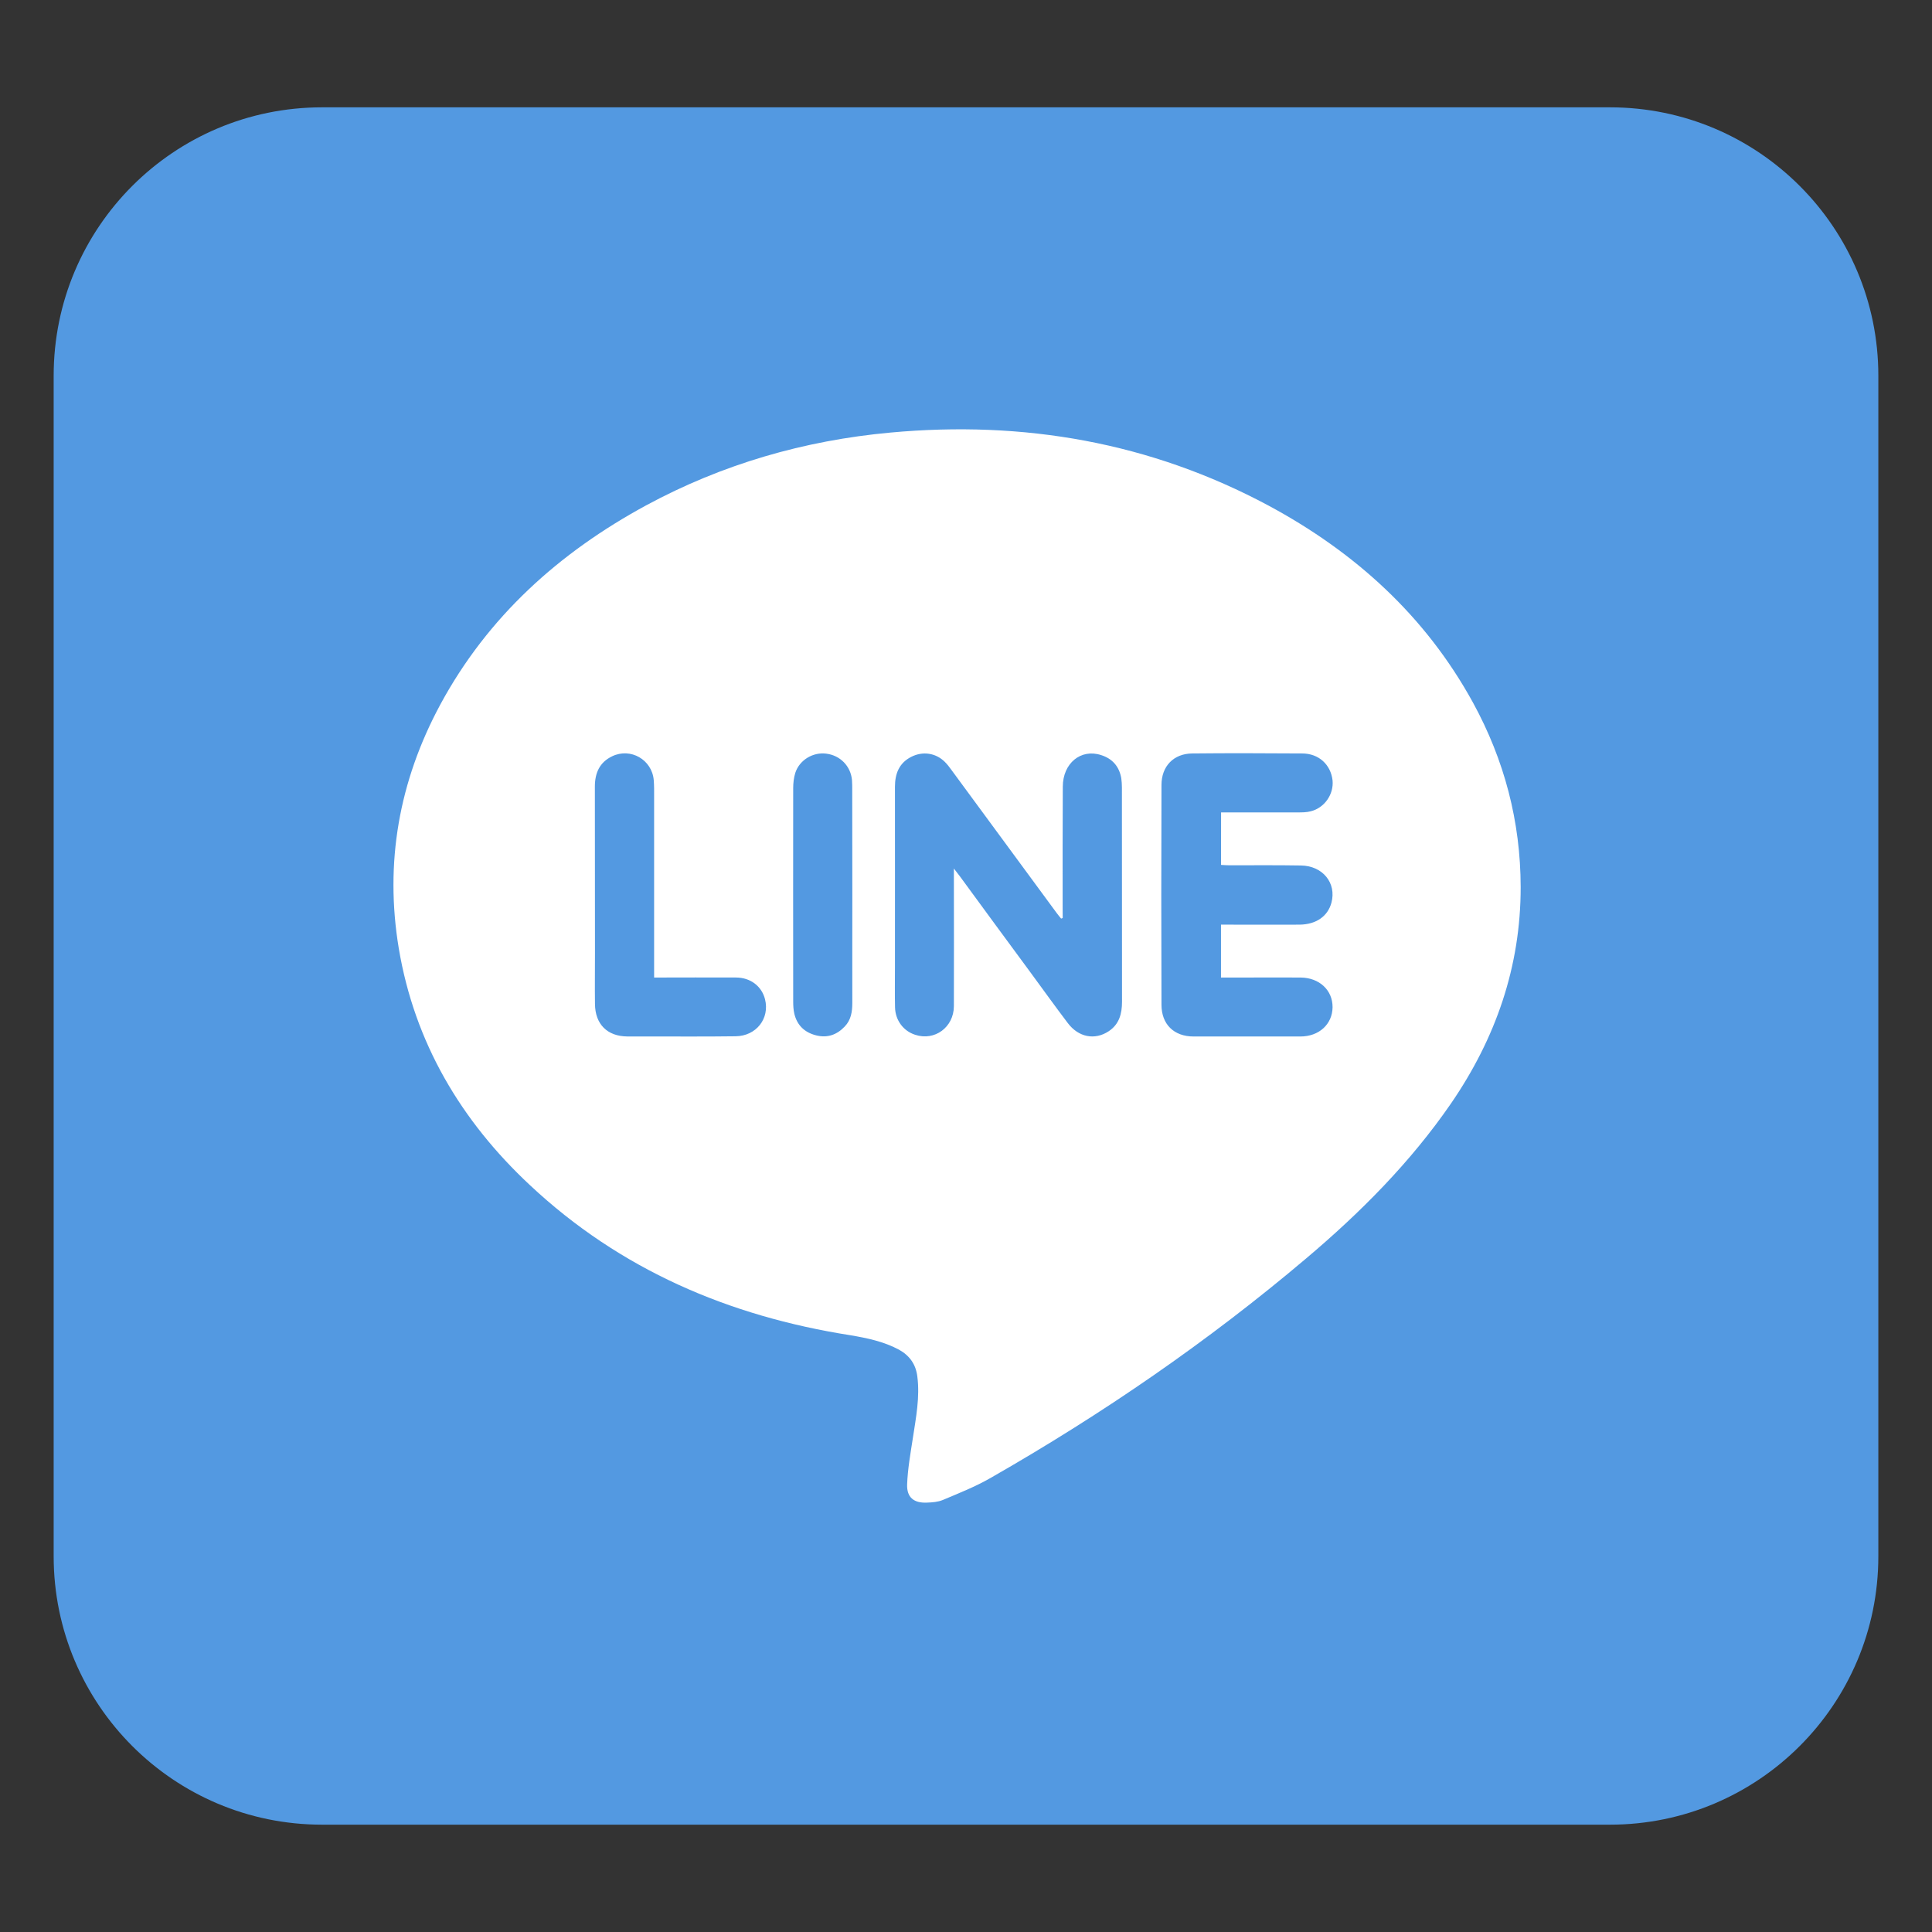 <?xml version="1.0" encoding="utf-8"?>
<!-- Generator: Adobe Illustrator 16.0.0, SVG Export Plug-In . SVG Version: 6.00 Build 0)  -->
<!DOCTYPE svg PUBLIC "-//W3C//DTD SVG 1.1//EN" "http://www.w3.org/Graphics/SVG/1.1/DTD/svg11.dtd">
<svg version="1.1" id="圖層_1" xmlns="http://www.w3.org/2000/svg" xmlns:xlink="http://www.w3.org/1999/xlink" x="0px" y="0px"
	 width="72px" height="72px" viewBox="0 0 72 72" enable-background="new 0 0 72 72" xml:space="preserve">
<rect x="0" y="0" width="72" height="72" fill="#333333" stroke="none"/>
<path fill="#5399E1" d="M70,58c0,5.521-4.479,10-10,10H12C6.478,68,2,63.521,2,58V14C2,8.477,6.478,4,12,4h48
	c5.521,0,10,4.477,10,10V58z"/>
<g>
	<path fill="#FFFFFF" d="M56.671,33.058c0.003,2.964-0.931,5.641-2.599,8.069c-1.508,2.189-3.373,4.063-5.398,5.773
		c-3.66,3.099-7.602,5.803-11.767,8.184c-0.563,0.323-1.172,0.563-1.771,0.816c-0.183,0.076-0.395,0.091-0.595,0.098
		c-0.479,0.021-0.751-0.189-0.735-0.675c0.021-0.578,0.126-1.163,0.215-1.74c0.116-0.76,0.264-1.515,0.165-2.288
		c-0.057-0.458-0.293-0.781-0.69-1c-0.566-0.302-1.183-0.43-1.813-0.536c-4.518-0.71-8.574-2.442-11.939-5.597
		c-2.57-2.401-4.293-5.311-4.881-8.809c-0.534-3.198,0.008-6.239,1.543-9.091c1.771-3.281,4.429-5.668,7.676-7.43
		c2.841-1.535,5.887-2.416,9.098-2.711c4.964-0.458,9.693,0.36,14.104,2.726c3.215,1.732,5.837,4.105,7.61,7.337
		C56.064,28.325,56.667,30.614,56.671,33.058z M39.604,34.212c-0.017,0.006-0.037,0.013-0.059,0.021
		c-0.057-0.071-0.117-0.141-0.169-0.212c-1.312-1.782-2.62-3.563-3.93-5.343c-0.07-0.1-0.148-0.198-0.239-0.289
		c-0.339-0.332-0.82-0.401-1.247-0.184c-0.458,0.232-0.608,0.634-0.608,1.12c0.003,2.239,0,4.479,0,6.718c0,0.5-0.008,1,0.003,1.5
		c0.011,0.479,0.31,0.879,0.75,1.02c0.726,0.242,1.437-0.278,1.443-1.063c0.007-1.592,0-3.176,0-4.76c0-0.099,0-0.197,0-0.373
		c0.117,0.154,0.176,0.226,0.232,0.302c0.871,1.191,1.74,2.374,2.613,3.557c0.465,0.633,0.926,1.275,1.401,1.902
		c0.397,0.526,1.003,0.647,1.522,0.304c0.396-0.261,0.498-0.656,0.498-1.104c0-2.661,0-5.323-0.004-7.984
		c0-0.113-0.009-0.233-0.024-0.345c-0.078-0.438-0.332-0.727-0.751-0.859c-0.753-0.247-1.426,0.302-1.428,1.176
		c-0.01,1.513-0.006,3.034-0.006,4.555C39.604,33.98,39.604,34.093,39.604,34.212z M45.506,30.276c0.977,0,1.918,0,2.859,0
		c0.16,0,0.33,0,0.484-0.042c0.514-0.128,0.86-0.634,0.812-1.148c-0.067-0.592-0.513-1.007-1.136-1.007
		c-1.364-0.008-2.731-0.015-4.094,0c-0.69,0.007-1.146,0.471-1.146,1.176c-0.01,2.732-0.01,5.464,0,8.188
		c0,0.73,0.464,1.184,1.197,1.184c1.324,0,2.652,0,3.979,0c0.696,0,1.192-0.456,1.2-1.09c0.004-0.637-0.493-1.1-1.188-1.107
		c-0.689-0.007-1.387,0-2.074,0c-0.295,0-0.592,0-0.896,0c0-0.675,0-1.309,0-1.971c0.126,0,0.232,0,0.338,0
		c0.862,0,1.729,0.006,2.594,0c0.615-0.008,1.047-0.311,1.184-0.818c0.195-0.731-0.323-1.38-1.146-1.387
		c-0.884-0.015-1.768-0.007-2.654-0.007c-0.103,0-0.202-0.008-0.314-0.015C45.506,31.578,45.506,30.944,45.506,30.276z
		 M24.377,36.43c0-0.154,0-0.267,0-0.38c0-2.113,0-4.225,0-6.345c0-0.211,0.004-0.421-0.014-0.634
		c-0.066-0.76-0.863-1.218-1.549-0.887c-0.473,0.226-0.645,0.627-0.645,1.134c0.004,2.063,0.004,4.134,0.004,6.196
		c0,0.634-0.008,1.268,0,1.901c0.007,0.755,0.458,1.204,1.203,1.211c0.24,0,0.479,0,0.723,0c1.102,0,2.207,0.008,3.313-0.007
		c0.771-0.008,1.28-0.662,1.098-1.38c-0.123-0.486-0.542-0.81-1.087-0.81C26.426,36.423,25.427,36.43,24.377,36.43z M31.764,33.368
		c0-1.31,0-2.613-0.004-3.923c0-0.12,0-0.246-0.009-0.374c-0.047-0.521-0.44-0.922-0.962-0.985
		c-0.494-0.063-0.997,0.239-1.151,0.718c-0.057,0.183-0.078,0.38-0.078,0.571c-0.003,2.647-0.003,5.295,0,7.949
		c0,0.148,0.008,0.311,0.043,0.458c0.104,0.43,0.384,0.696,0.813,0.803c0.419,0.106,0.773-0.021,1.066-0.331
		c0.236-0.246,0.281-0.556,0.281-0.88C31.76,36.036,31.764,34.698,31.764,33.368z"/>
</g>
</svg>
